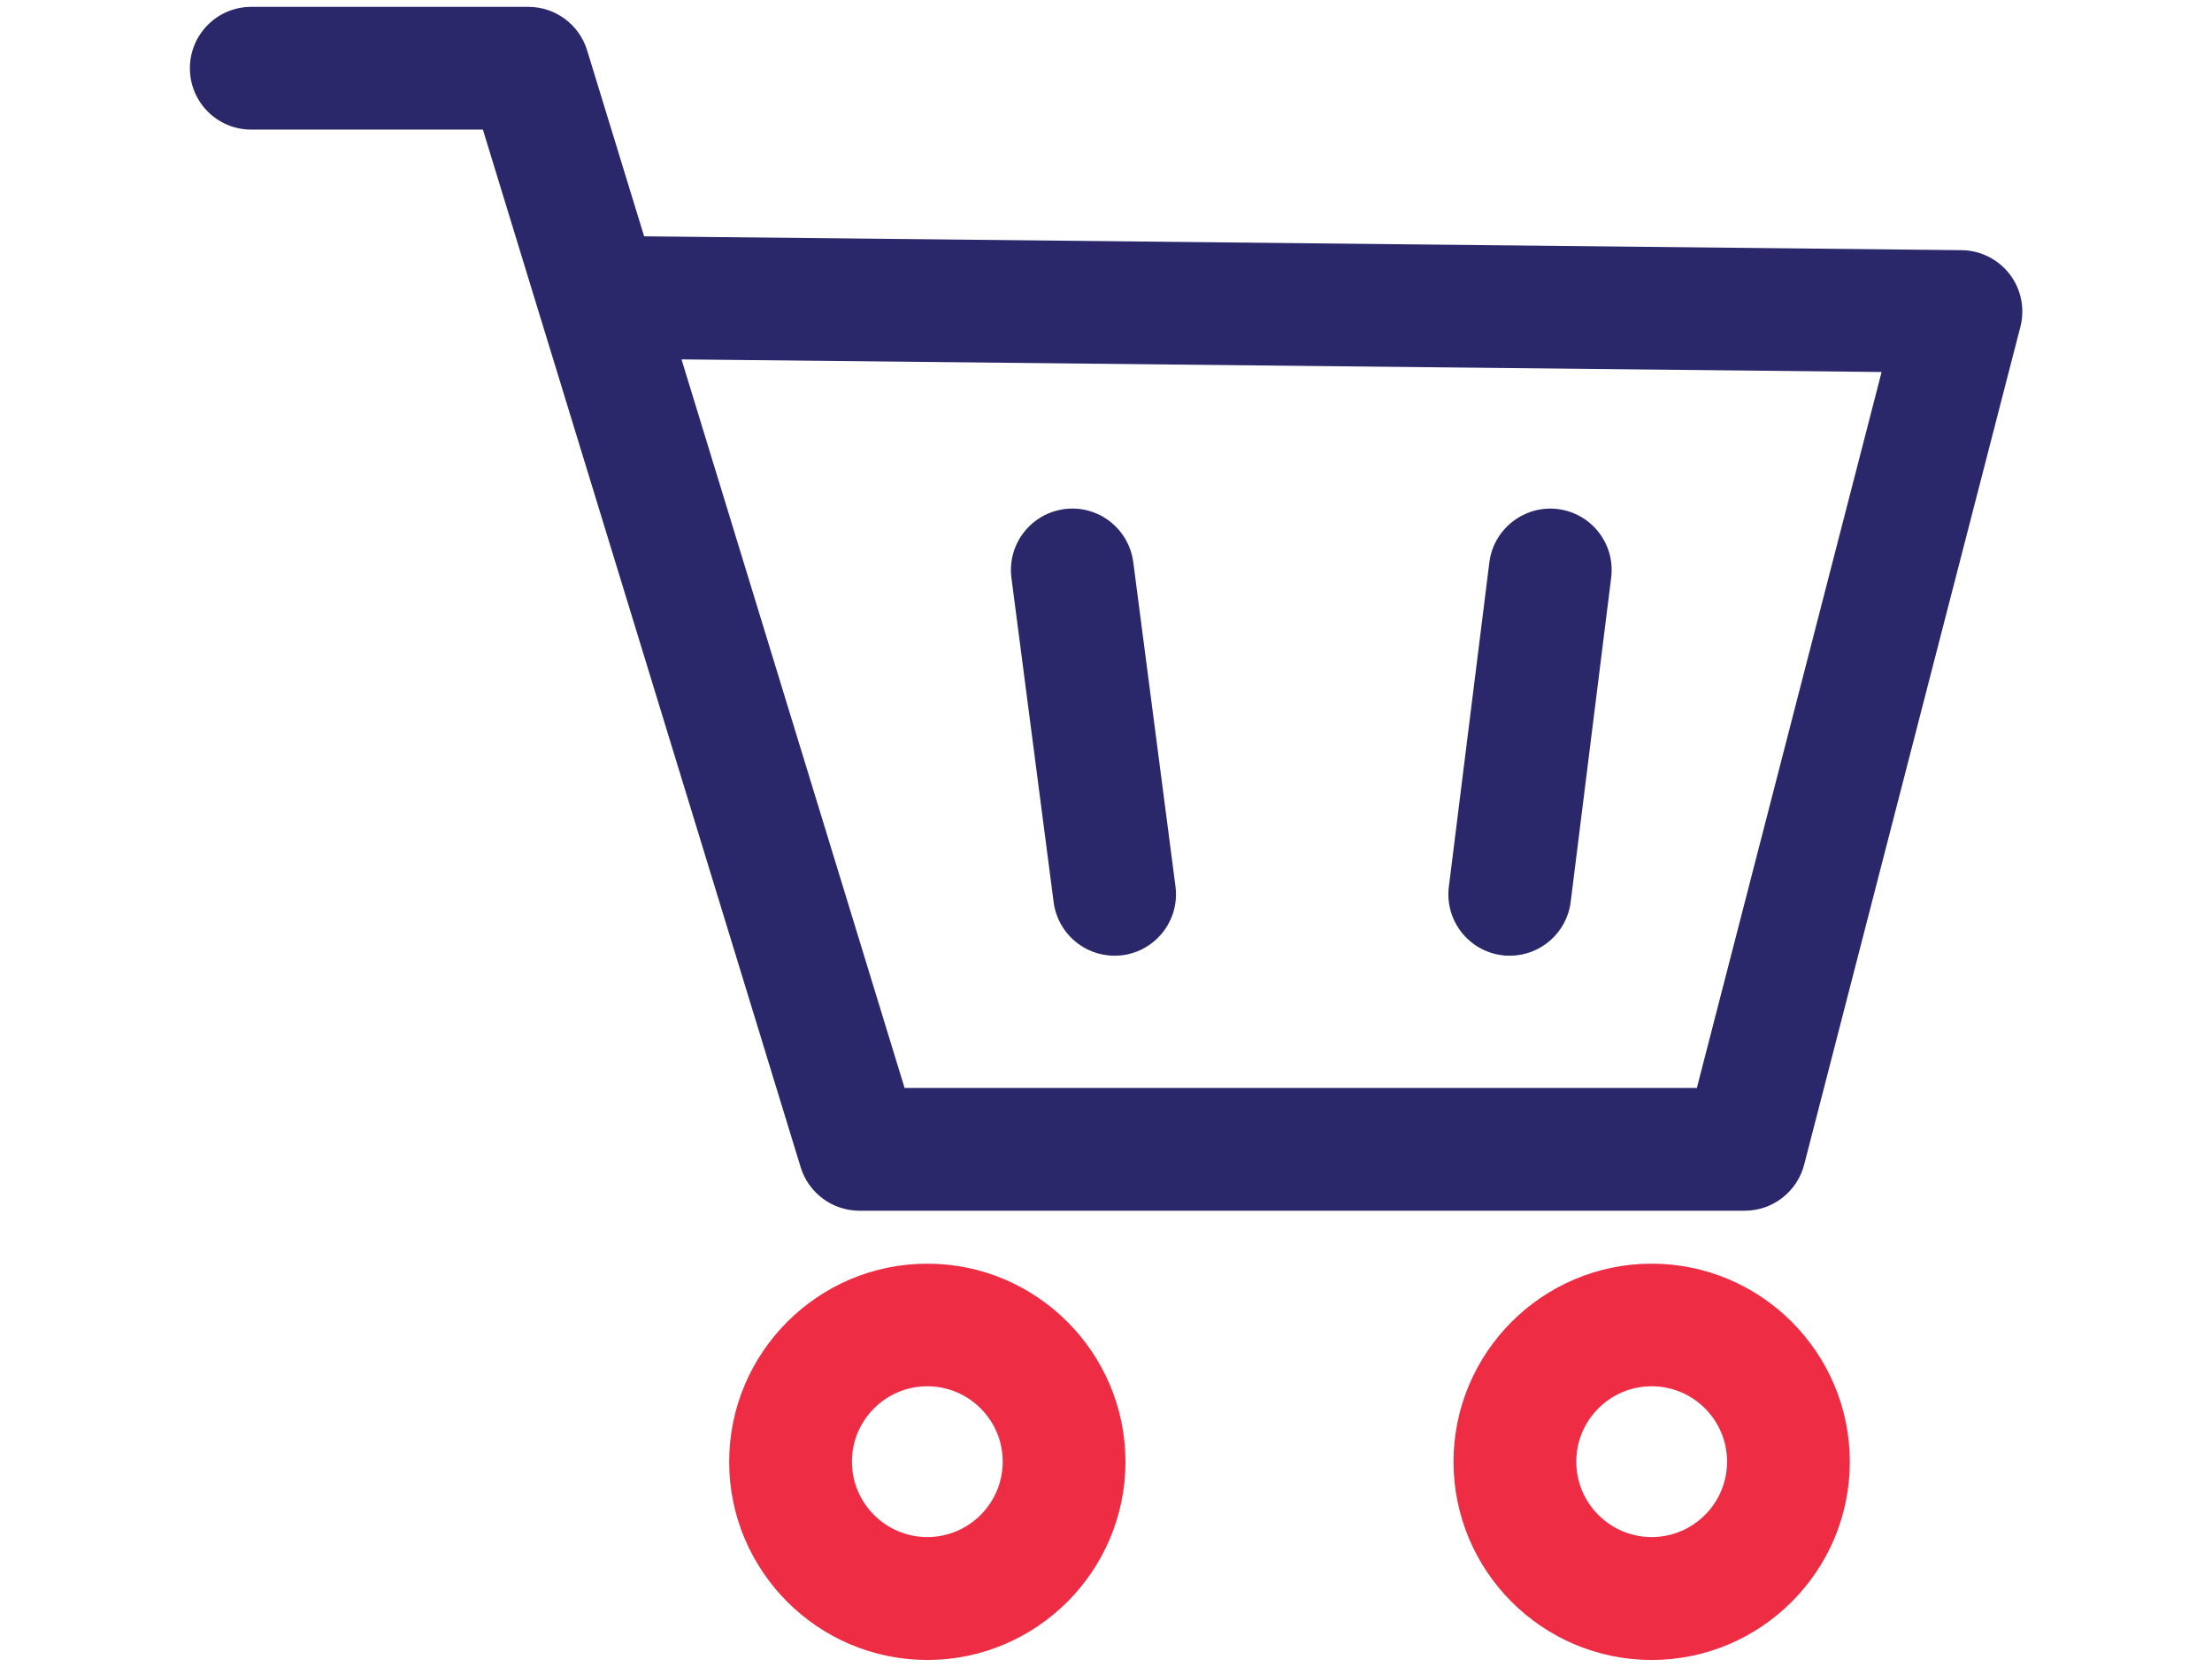 <svg width="142" height="107" viewBox="0 0 142 107" fill="none" xmlns="http://www.w3.org/2000/svg">
<path d="M111.99 77.72H55.17C53.44 77.72 51.91 76.59 51.4 74.93L34.67 20.31C34.65 20.26 34.64 20.21 34.62 20.15L31 8.32H16.13C13.95 8.32 12.19 6.56 12.19 4.38C12.19 2.2 13.96 0.44 16.13 0.44H33.92C35.65 0.44 37.18 1.57 37.69 3.23L41.35 15.17L125.92 16.06C127.13 16.07 128.27 16.64 129.01 17.6C129.75 18.56 130 19.81 129.7 20.98L115.82 74.76C115.37 76.5 113.8 77.72 112.01 77.72H111.99ZM58.08 69.84H108.93L120.79 23.88L43.75 23.07L58.07 69.84H58.08Z" fill="#2A276A"/>
<path d="M96.92 61.35C96.76 61.35 96.59 61.35 96.43 61.32C94.27 61.05 92.74 59.08 93.01 56.92L95.61 36.1C95.88 33.94 97.87 32.41 100.01 32.68C102.17 32.95 103.7 34.92 103.43 37.08L100.83 57.9C100.58 59.89 98.88 61.35 96.93 61.35H96.92Z" fill="#2A276A"/>
<path d="M71.54 61.35C69.59 61.35 67.9 59.9 67.64 57.92L64.93 37.1C64.65 34.94 66.17 32.97 68.33 32.68C70.49 32.4 72.46 33.92 72.75 36.08L75.46 56.9C75.74 59.06 74.22 61.03 72.06 61.32C71.89 61.34 71.72 61.35 71.55 61.35H71.54Z" fill="#2A276A"/>
<path d="M106.03 106.56C99.01 106.56 93.31 100.85 93.31 93.84C93.31 86.83 99.02 81.12 106.03 81.12C113.04 81.12 118.75 86.83 118.75 93.84C118.75 100.85 113.04 106.56 106.03 106.56ZM106.03 88.99C103.36 88.99 101.19 91.16 101.19 93.83C101.19 96.5 103.36 98.67 106.03 98.67C108.7 98.67 110.87 96.5 110.87 93.83C110.87 91.16 108.7 88.99 106.03 88.99Z" fill="#EE2C44"/>
<path d="M59.53 106.56C52.52 106.56 46.81 100.85 46.81 93.84C46.81 86.83 52.52 81.12 59.53 81.12C66.54 81.12 72.25 86.83 72.25 93.84C72.25 100.85 66.54 106.56 59.53 106.56ZM59.53 88.99C56.86 88.99 54.69 91.16 54.69 93.83C54.69 96.5 56.86 98.67 59.53 98.67C62.2 98.67 64.37 96.5 64.37 93.83C64.37 91.16 62.2 88.99 59.53 88.99Z" fill="#EE2C44"/>
</svg>
